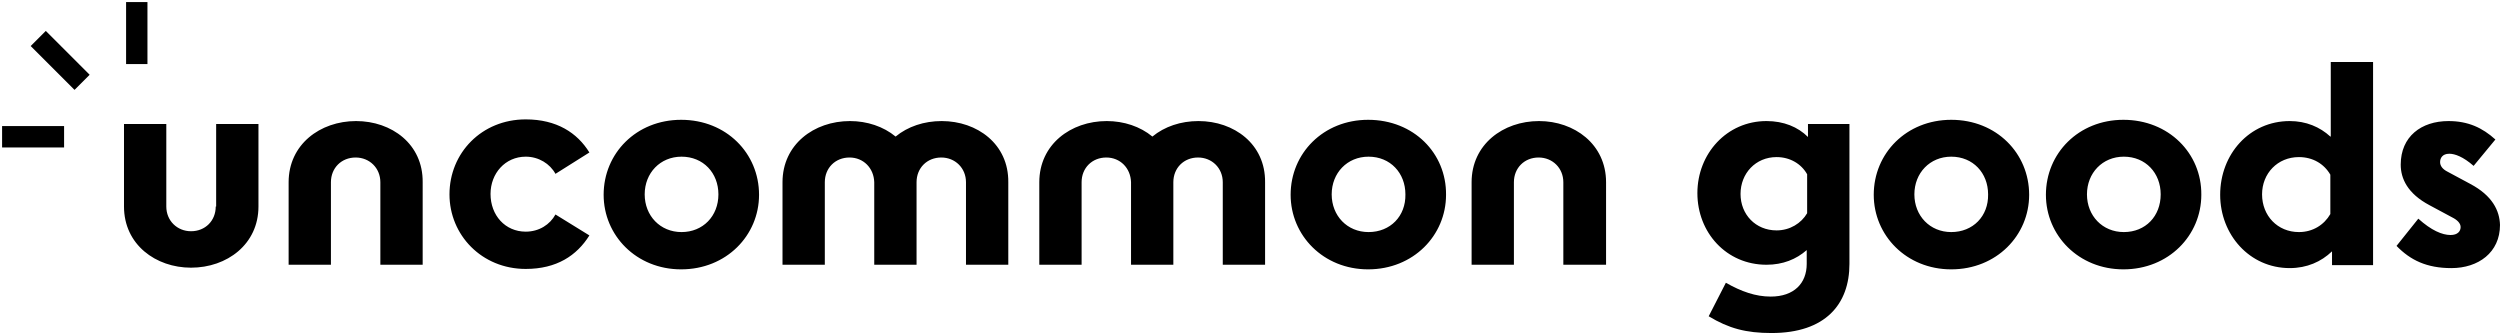 <svg xmlns="http://www.w3.org/2000/svg" width="596.8" height="79.5" aria-hidden="true" class="logo--pine"><path d="M51.5 49.3c0 3.4-2.5 5.9-5.9 5.9-3.3 0-5.9-2.5-5.9-5.9V29.6H29.6v19.7c0 9.1 7.6 14.6 16 14.6 8.6 0 16.1-5.6 16.1-14.6V29.6H51.6v19.7zM85 28.9c-8.6 0-16.1 5.6-16.1 14.6v19.7H79V43.5c0-3.4 2.5-5.9 5.9-5.9 3.3 0 5.9 2.5 5.9 5.9v19.7h10.1V43.5c.1-9.1-7.4-14.6-15.9-14.6zM125.5 37.4c3.1 0 5.8 1.7 7.1 4.1l8.1-5.1c-2.9-4.7-7.8-7.9-15.2-7.9-10.5 0-18.2 8-18.2 17.9 0 9.7 7.7 17.8 18.2 17.8 7.4 0 12.2-3.2 15.2-8l-8.1-5c-1.3 2.4-3.9 4.1-7.1 4.1-4.9 0-8.4-3.9-8.4-9 0-4.9 3.5-8.9 8.4-8.9zM162.6 28.6c-10.7 0-18.5 8-18.5 17.9 0 9.7 7.8 17.8 18.5 17.8 10.8 0 18.6-8.1 18.6-17.8 0-9.9-7.8-17.9-18.6-17.9zm.1 26.8c-5.1 0-8.8-3.9-8.8-9s3.7-9 8.8-9c5.2 0 8.8 3.9 8.8 9 0 5.2-3.7 9-8.8 9zM224.8 28.9c-4.2 0-8.1 1.3-11 3.7-2.9-2.4-6.8-3.7-10.9-3.7-8.6 0-16.1 5.6-16.1 14.6v19.7h10.1V43.5c0-3.4 2.5-5.9 5.9-5.9 3.3 0 5.8 2.5 5.9 5.9v19.7h10.1V43.5c0-3.4 2.5-5.9 5.9-5.9 3.3 0 5.9 2.5 5.9 5.9v19.7h10.1V43.5c.1-9.1-7.4-14.6-15.9-14.6zM286.1 28.9c-4.2 0-8.1 1.3-11 3.7-2.9-2.4-6.8-3.7-10.9-3.7-8.6 0-16.1 5.6-16.1 14.6v19.7h10.1V43.5c0-3.4 2.5-5.9 5.9-5.9 3.3 0 5.8 2.5 5.9 5.9v19.7h10.1V43.5c0-3.4 2.5-5.9 5.9-5.9 3.3 0 5.9 2.5 5.9 5.9v19.7H302V43.5c.1-9.1-7.4-14.6-15.9-14.6zM326.6 28.6c-10.7 0-18.5 8-18.5 17.9 0 9.7 7.8 17.8 18.5 17.8 10.8 0 18.6-8.1 18.6-17.8.1-9.9-7.7-17.9-18.6-17.9zm.1 26.8c-5.1 0-8.8-3.9-8.8-9s3.7-9 8.8-9c5.2 0 8.8 3.9 8.8 9 .1 5.2-3.6 9-8.8 9zM367.4 28.9c-8.6 0-16.1 5.6-16.1 14.6v19.7h10.1V43.5c0-3.4 2.5-5.9 5.9-5.9 3.3 0 5.9 2.5 5.9 5.9v19.7h10.2V43.5c0-9.1-7.6-14.6-16-14.6zM431.6 32.7c-2.4-2.4-5.8-3.8-9.9-3.8-9.5 0-16.5 7.8-16.5 17.2 0 9.4 6.9 17.1 16.5 17.1 3.9 0 7.1-1.3 9.6-3.5V63c0 4.6-3 7.8-8.6 7.8-3.6 0-7-1.2-10.7-3.3l-4.1 8c4.8 2.9 8.9 4 15 4 12.9 0 18.6-6.9 18.6-16.5V29.6h-9.9zm-.2 18.2c-1.4 2.4-4.1 4.1-7.3 4.1-5 0-8.6-3.8-8.6-8.7 0-4.9 3.6-8.8 8.6-8.8 3.2 0 5.9 1.6 7.3 4.1zM465.8 28.6c-10.7 0-18.5 8-18.5 17.9 0 9.7 7.8 17.8 18.5 17.8 10.8 0 18.6-8.1 18.6-17.8 0-9.9-7.8-17.9-18.6-17.9zm0 26.8c-5.1 0-8.8-3.9-8.8-9s3.7-9 8.8-9c5.2 0 8.8 3.9 8.8 9 .1 5.2-3.6 9-8.8 9zM506.9 28.6c-10.7 0-18.5 8-18.5 17.9 0 9.7 7.8 17.8 18.5 17.8 10.8 0 18.6-8.1 18.6-17.8.1-9.9-7.8-17.9-18.6-17.9zm.1 26.8c-5.1 0-8.8-3.9-8.8-9s3.7-9 8.8-9c5.2 0 8.8 3.9 8.8 9 0 5.2-3.6 9-8.8 9zM556.3 32.6c-2.5-2.3-5.8-3.7-9.7-3.7-9.6 0-16.6 7.9-16.6 17.6 0 9.5 7 17.5 16.6 17.5 4.1 0 7.5-1.5 10.1-4v3.3h9.8V14.8h-10.1v17.8zm0 18.5c-1.5 2.6-4.2 4.3-7.5 4.3-5.1 0-8.8-3.9-8.8-9 0-5 3.7-8.9 8.8-8.9 3.3 0 6 1.6 7.5 4.2zM589.7 43.9l-5.4-2.9c-1.2-.6-1.8-1.4-1.8-2.3 0-.9.5-2 2.2-2 1.3 0 3.3.7 5.8 2.9l5.2-6.3c-3.1-2.8-6.5-4.4-11.2-4.4-6.5 0-11.4 3.7-11.4 10.4 0 3.3 1.6 6.9 6.9 9.7l5.4 2.9c1.2.6 2 1.4 2 2.3 0 1-.7 1.9-2.4 1.9-2 0-4.6-1.1-7.7-3.9l-5.2 6.5c3.3 3.4 7.2 5.3 13.1 5.3 6.4 0 11.6-3.7 11.6-10.3-.1-3.4-1.8-7-7.1-9.8zM.5 30.1h14.8v5.1H.5zM30.1.5h5.1v14.8h-5.1zM7.328 10.99l3.606-3.606L21.4 17.849l-3.607 3.606z"/></svg>